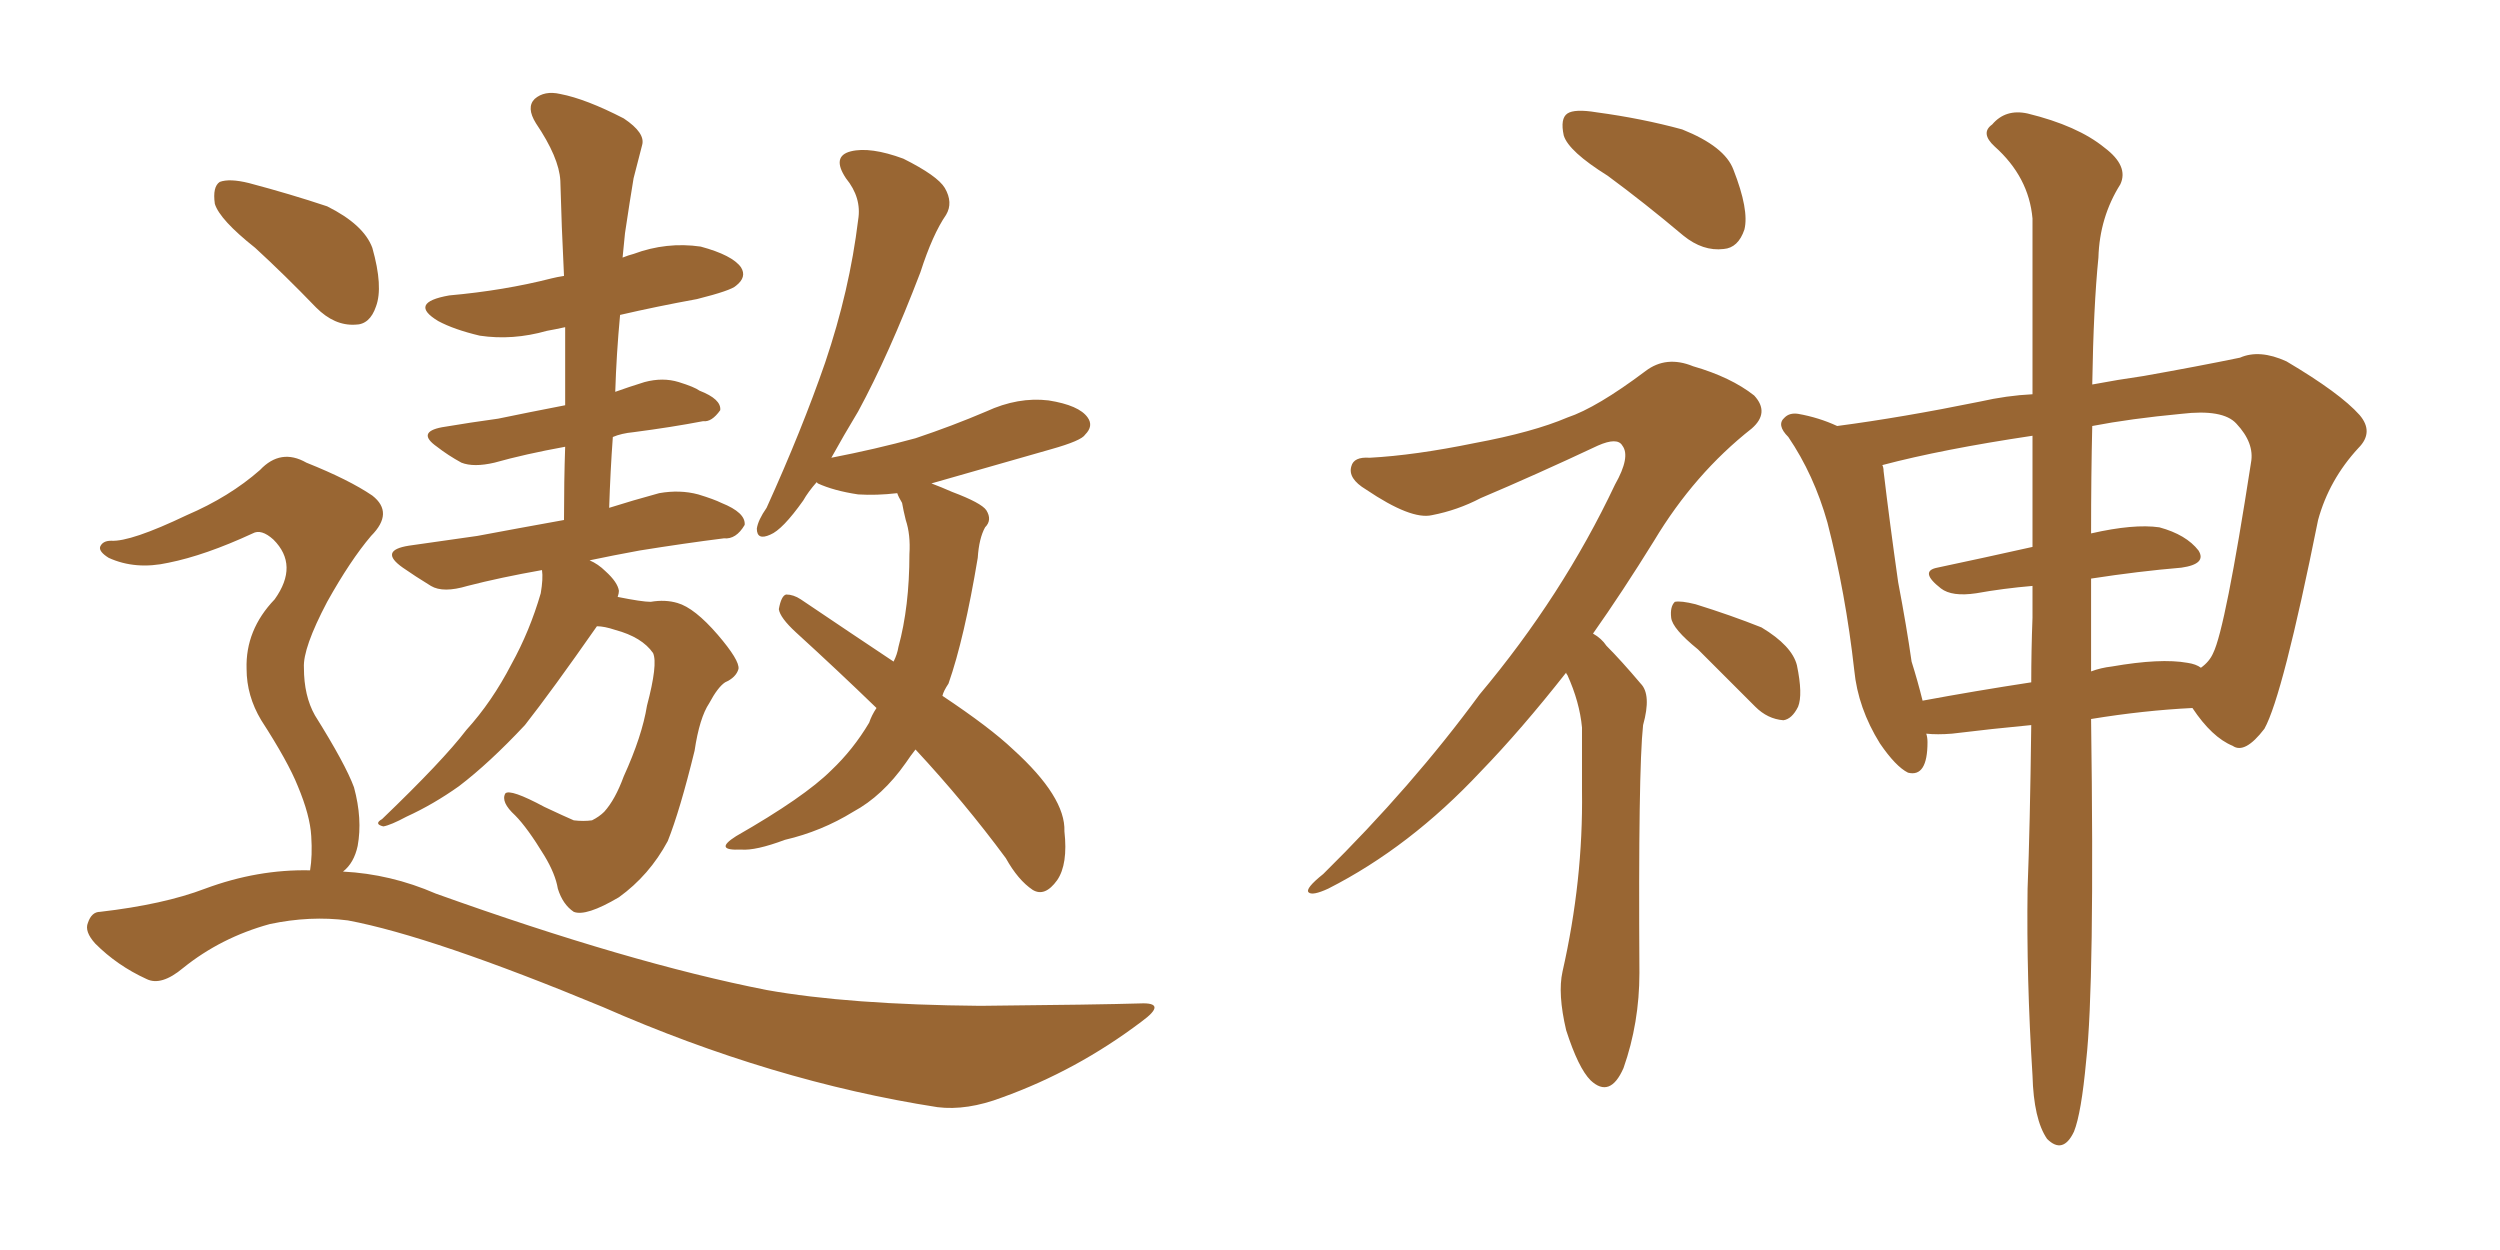 <svg xmlns="http://www.w3.org/2000/svg" xmlns:xlink="http://www.w3.org/1999/xlink" width="300" height="150"><path fill="#996633" padding="10" d="M71.63 75.15L71.63 75.15Q66.21 82.91 62.99 87.01L62.99 87.01Q58.74 91.55 55.08 94.34L55.08 94.34Q52.00 96.53 48.78 98.00L48.78 98.00Q46.88 99.02 46.00 99.17L46.00 99.17Q44.82 98.88 45.85 98.29L45.85 98.29Q53.17 91.26 55.96 87.60L55.96 87.60Q59.03 84.23 61.38 79.69L61.38 79.69Q63.57 75.73 64.89 71.19L64.89 71.19Q65.19 69.43 65.04 68.41L65.04 68.41Q60.06 69.29 56.10 70.31L56.10 70.31Q53.17 71.19 51.71 70.31L51.71 70.31Q49.80 69.14 48.34 68.12L48.34 68.12Q45.41 66.06 49.07 65.48L49.07 65.48Q53.32 64.89 57.28 64.31L57.28 64.31Q61.96 63.43 67.68 62.40L67.68 62.40Q67.68 57.71 67.82 53.61L67.82 53.61Q62.99 54.49 59.33 55.52L59.33 55.52Q56.84 56.10 55.37 55.52L55.37 55.52Q53.76 54.64 52.44 53.61L52.44 53.61Q49.95 51.86 53.03 51.27L53.03 51.27Q56.54 50.68 59.77 50.24L59.77 50.24Q63.28 49.51 67.82 48.63L67.82 48.63Q67.82 43.80 67.82 39.26L67.82 39.26Q66.50 39.55 65.63 39.70L65.63 39.70Q61.52 40.87 57.57 40.28L57.57 40.28Q54.49 39.55 52.59 38.53L52.59 38.53Q48.93 36.33 53.91 35.45L53.91 35.45Q60.50 34.86 66.21 33.40L66.21 33.40Q66.80 33.25 67.68 33.11L67.68 33.11Q67.38 27.10 67.24 21.68L67.24 21.68Q67.09 18.90 64.31 14.79L64.31 14.79Q63.13 12.89 64.16 11.87L64.16 11.87Q65.33 10.84 67.24 11.28L67.24 11.28Q70.31 11.87 74.85 14.21L74.85 14.21Q77.49 15.97 77.05 17.43L77.05 17.43Q76.61 19.19 76.03 21.39L76.03 21.39Q75.59 24.02 75 27.98L75 27.98Q74.85 29.44 74.71 30.91L74.71 30.91Q75.44 30.62 76.03 30.47L76.03 30.47Q79.98 29.00 84.08 29.59L84.08 29.59Q87.89 30.62 88.92 32.08L88.92 32.08Q89.65 33.25 88.33 34.28L88.33 34.28Q87.74 34.86 83.64 35.89L83.64 35.89Q78.81 36.77 74.41 37.79L74.41 37.79Q73.97 42.48 73.83 47.02L73.83 47.02Q75.44 46.44 77.34 45.85L77.34 45.85Q79.54 45.26 81.45 45.85L81.45 45.85Q83.35 46.44 83.94 46.88L83.94 46.88Q86.57 47.90 86.43 49.22L86.43 49.22Q85.40 50.68 84.38 50.54L84.38 50.54Q80.57 51.27 76.03 51.86L76.03 51.86Q74.56 52.00 73.54 52.44L73.54 52.44Q73.24 56.54 73.10 60.94L73.10 60.94Q75.88 60.06 79.10 59.18L79.10 59.18Q81.59 58.74 83.79 59.33L83.79 59.33Q85.69 59.91 86.57 60.35L86.57 60.35Q89.50 61.52 89.36 62.99L89.36 62.99Q88.33 64.75 86.87 64.60L86.87 64.60Q82.18 65.19 76.76 66.06L76.76 66.06Q73.54 66.65 70.75 67.24L70.75 67.24Q71.78 67.68 72.66 68.55L72.66 68.55Q74.12 69.87 74.27 70.90L74.27 70.90Q74.27 71.19 74.12 71.63L74.12 71.63Q77.05 72.22 78.08 72.22L78.08 72.22Q79.83 71.92 81.30 72.36L81.30 72.36Q83.35 72.95 86.13 76.17L86.13 76.17Q88.77 79.25 88.62 80.27L88.62 80.27Q88.33 81.30 87.01 81.88L87.01 81.88Q86.13 82.47 85.11 84.38L85.11 84.38Q83.94 86.13 83.35 90.09L83.35 90.09Q81.59 97.27 80.13 100.93L80.13 100.93Q77.93 105.03 74.27 107.67L74.27 107.67Q70.31 110.01 68.85 109.42L68.85 109.42Q67.53 108.54 66.94 106.64L66.94 106.64Q66.65 104.88 65.33 102.69L65.33 102.69Q63.28 99.32 61.82 97.85L61.82 97.85Q60.06 96.24 60.64 95.21L60.64 95.21Q61.23 94.63 65.33 96.83L65.33 96.83Q67.82 98.00 68.85 98.44L68.85 98.44Q70.02 98.58 71.04 98.44L71.04 98.44Q71.92 98.00 72.51 97.41L72.51 97.41Q73.83 95.95 74.85 93.16L74.85 93.16Q77.05 88.33 77.64 84.67L77.64 84.67Q78.96 79.69 78.37 78.37L78.37 78.37Q77.05 76.46 73.83 75.59L73.83 75.59Q72.51 75.15 71.63 75.15ZM109.86 89.94L109.86 89.94Q109.28 90.67 108.69 91.55L108.69 91.55Q105.91 95.51 102.39 97.41L102.39 97.41Q98.58 99.76 94.19 100.78L94.19 100.78Q90.67 102.10 88.92 101.95L88.92 101.95Q85.55 102.10 88.33 100.34L88.33 100.34Q96.53 95.65 99.76 92.43L99.76 92.43Q102.39 89.94 104.30 86.72L104.30 86.72Q104.59 85.84 105.18 84.96L105.18 84.96Q100.49 80.42 95.51 75.88L95.51 75.88Q93.60 74.12 93.46 73.10L93.46 73.10Q93.75 71.48 94.34 71.34L94.34 71.34Q95.21 71.34 96.09 71.92L96.09 71.92Q102.39 76.17 107.23 79.39L107.23 79.39Q107.67 78.52 107.81 77.64L107.81 77.64Q109.13 72.80 109.13 66.50L109.13 66.50Q109.28 64.16 108.69 62.40L108.69 62.40Q108.40 61.23 108.25 60.35L108.25 60.35Q107.81 59.62 107.67 59.18L107.67 59.18Q105.18 59.47 102.98 59.33L102.98 59.33Q100.05 58.89 98.14 58.01L98.14 58.01Q98.00 57.86 98.00 57.86L98.00 57.86Q96.97 59.03 96.39 60.06L96.39 60.06Q93.90 63.57 92.43 64.16L92.43 64.16Q90.82 64.89 90.82 63.43L90.82 63.43Q90.97 62.40 91.99 60.94L91.99 60.94Q96.24 51.56 99.02 43.51L99.02 43.51Q101.95 34.86 102.98 26.37L102.98 26.37Q103.42 23.73 101.51 21.39L101.51 21.39Q99.76 18.75 102.10 18.16L102.10 18.16Q104.44 17.58 108.40 19.04L108.40 19.04Q112.50 21.09 113.38 22.56L113.38 22.56Q114.40 24.32 113.53 25.78L113.53 25.78Q111.91 28.13 110.45 32.67L110.45 32.67Q106.64 42.63 102.98 49.37L102.98 49.37Q101.22 52.29 99.76 54.93L99.76 54.93Q105.03 53.91 109.86 52.59L109.86 52.59Q114.26 51.12 118.36 49.37L118.36 49.37Q122.17 47.61 125.83 48.05L125.83 48.05Q129.49 48.63 130.52 50.10L130.52 50.10Q131.25 51.12 130.22 52.15L130.22 52.15Q129.79 52.88 126.12 53.91L126.12 53.91Q118.51 56.10 111.77 58.01L111.77 58.01Q112.94 58.45 114.26 59.03L114.26 59.03Q117.77 60.35 118.36 61.23L118.36 61.23Q119.09 62.40 118.21 63.28L118.21 63.28Q117.48 64.60 117.33 66.94L117.33 66.94Q115.72 76.61 113.82 82.03L113.82 82.03Q113.23 82.91 113.09 83.50L113.09 83.50Q118.80 87.30 121.58 89.94L121.58 89.94Q127.88 95.65 127.73 99.76L127.73 99.76Q128.17 103.71 126.86 105.62L126.86 105.62Q125.39 107.67 123.93 106.79L123.93 106.79Q122.17 105.62 120.70 102.98L120.70 102.98Q115.72 96.24 109.86 89.94ZM30.62 29.74L30.62 29.74Q26.37 26.37 25.78 24.46L25.78 24.46Q25.49 22.41 26.37 21.83L26.37 21.83Q27.54 21.39 29.88 21.97L29.88 21.97Q34.86 23.29 39.26 24.76L39.26 24.76Q43.65 26.95 44.68 29.74L44.68 29.74Q46.00 34.42 45.12 36.77L45.12 36.77Q44.38 38.96 42.63 38.96L42.63 38.96Q40.14 39.11 37.94 36.91L37.94 36.91Q34.13 32.96 30.62 29.74ZM37.21 104.44L37.21 104.44L37.21 104.44Q37.50 102.69 37.35 100.34L37.35 100.34Q37.21 97.85 35.74 94.34L35.74 94.34Q34.57 91.41 31.35 86.43L31.35 86.43Q29.59 83.50 29.59 80.27L29.59 80.27Q29.44 75.59 32.96 71.92L32.96 71.92Q35.89 67.82 32.81 64.75L32.81 64.75Q31.35 63.43 30.32 64.01L30.32 64.01Q24.61 66.65 20.21 67.53L20.21 67.53Q16.26 68.41 13.04 66.94L13.04 66.94Q11.87 66.21 12.01 65.63L12.01 65.63Q12.30 64.89 13.33 64.89L13.33 64.89Q15.67 65.04 22.41 61.82L22.41 61.82Q27.54 59.62 31.20 56.40L31.20 56.40Q33.69 53.76 36.77 55.52L36.77 55.52Q41.89 57.57 44.68 59.47L44.68 59.47Q47.31 61.52 44.53 64.31L44.53 64.31Q42.04 67.24 39.26 72.22L39.26 72.22Q36.33 77.78 36.47 80.13L36.47 80.13Q36.47 83.50 37.79 85.84L37.79 85.84Q41.46 91.70 42.48 94.48L42.48 94.48Q43.51 98.29 42.92 101.51L42.92 101.51Q42.48 103.56 41.16 104.59L41.16 104.59Q46.88 104.88 52.29 107.23L52.29 107.23Q75.59 115.58 91.99 118.80L91.99 118.80Q101.81 120.56 117.63 120.70L117.63 120.70Q131.98 120.56 136.82 120.41L136.82 120.41Q140.19 120.26 136.96 122.61L136.96 122.61Q129.20 128.47 120.26 131.69L120.26 131.69Q116.02 133.30 112.50 132.86L112.50 132.86Q92.72 129.79 72.36 120.85L72.36 120.85Q51.86 112.35 41.75 110.45L41.75 110.45Q37.21 109.86 32.37 110.89L32.37 110.89Q26.51 112.50 21.97 116.16L21.97 116.16Q19.34 118.36 17.58 117.48L17.58 117.48Q14.06 115.87 11.43 113.23L11.43 113.23Q10.11 111.77 10.55 110.74L10.55 110.74Q10.99 109.42 12.01 109.42L12.01 109.42Q19.63 108.54 24.61 106.64L24.61 106.64Q30.91 104.30 37.21 104.44ZM192.92 21.09L192.92 21.09Q188.23 18.16 187.65 16.26L187.65 16.26Q187.21 14.21 188.09 13.62L188.09 13.62Q188.96 13.04 191.60 13.48L191.60 13.48Q197.02 14.21 201.86 15.53L201.86 15.53Q206.98 17.58 208.01 20.36L208.01 20.36Q209.91 25.20 209.33 27.54L209.33 27.54Q208.59 29.74 206.84 29.88L206.84 29.88Q204.35 30.18 202.00 28.27L202.00 28.27Q197.31 24.32 192.92 21.09ZM187.94 80.71L187.94 80.71Q182.52 87.60 177.69 92.58L177.69 92.58Q169.19 101.66 159.38 106.64L159.38 106.64Q157.47 107.52 157.03 107.08L157.03 107.08Q156.59 106.64 158.79 104.88L158.79 104.88Q169.48 94.34 177.54 83.35L177.54 83.35Q187.50 71.48 193.80 58.15L193.80 58.15Q195.70 54.79 194.68 53.47L194.68 53.47Q194.09 52.44 191.75 53.47L191.75 53.47Q184.28 56.98 177.69 59.77L177.69 59.77Q174.90 61.23 171.83 61.82L171.83 61.82Q169.34 62.40 163.92 58.74L163.92 58.74Q161.72 57.42 162.16 55.96L162.16 55.96Q162.45 54.79 164.36 54.93L164.36 54.93Q169.78 54.64 176.95 53.17L176.95 53.17Q183.98 51.86 188.09 50.10L188.09 50.10Q191.60 48.93 197.46 44.53L197.46 44.53Q199.95 42.63 203.17 43.95L203.17 43.95Q207.71 45.26 210.50 47.46L210.50 47.46Q212.40 49.51 210.21 51.42L210.21 51.42Q203.32 56.84 198.49 64.89L198.49 64.89Q194.68 71.04 191.16 76.03L191.16 76.03Q192.19 76.61 192.77 77.49L192.77 77.49Q194.53 79.25 196.88 82.03L196.88 82.03Q198.19 83.35 197.17 87.01L197.17 87.01Q196.58 92.43 196.73 116.75L196.73 116.75Q196.73 122.75 194.82 128.17L194.82 128.17Q193.21 131.84 190.87 129.64L190.87 129.64Q189.40 128.17 187.94 123.63L187.94 123.63Q186.91 119.24 187.50 116.60L187.50 116.60Q189.99 105.62 189.84 94.92L189.84 94.92Q189.84 91.26 189.84 87.30L189.84 87.30Q189.55 84.23 188.09 81.01L188.09 81.01Q187.94 80.86 187.94 80.71ZM203.76 77.93L203.76 77.93Q200.68 75.44 200.54 74.12L200.54 74.12Q200.39 72.80 200.98 72.22L200.98 72.22Q201.71 72.07 203.47 72.51L203.47 72.51Q207.71 73.83 211.38 75.29L211.38 75.29Q215.04 77.49 215.63 79.83L215.63 79.83Q216.36 83.35 215.77 84.81L215.77 84.81Q215.04 86.28 214.01 86.43L214.01 86.43Q212.11 86.28 210.64 84.81L210.64 84.81Q206.98 81.15 203.76 77.93ZM243.75 87.01L243.75 87.01Q239.06 87.45 234.23 88.04L234.23 88.04Q232.47 88.18 231.15 88.04L231.15 88.04Q231.30 88.48 231.30 89.06L231.30 89.06Q231.30 93.31 228.96 92.72L228.96 92.72Q227.49 91.99 225.59 89.21L225.59 89.21Q222.95 84.96 222.51 80.42L222.51 80.42Q221.48 71.19 219.29 62.70L219.29 62.70Q217.68 56.98 214.60 52.44L214.60 52.44Q213.13 50.98 214.16 50.10L214.16 50.10Q214.75 49.51 215.77 49.66L215.77 49.66Q218.26 50.10 220.46 51.12L220.46 51.12Q228.22 50.10 237.60 48.19L237.60 48.19Q240.82 47.46 243.90 47.31L243.90 47.31Q243.90 34.28 243.90 26.22L243.90 26.22Q243.46 21.24 239.36 17.58L239.36 17.58Q237.60 15.97 239.06 14.94L239.06 14.94Q240.67 13.04 243.31 13.62L243.31 13.62Q249.32 15.09 252.54 17.72L252.54 17.72Q255.47 19.92 254.44 22.12L254.44 22.12Q251.95 26.07 251.81 30.91L251.81 30.91Q251.22 36.77 251.07 46.14L251.07 46.14Q254.15 45.56 257.23 45.12L257.23 45.12Q263.82 43.95 268.80 42.92L268.80 42.92Q271.14 41.89 274.37 43.36L274.37 43.36Q280.81 47.17 283.15 49.80L283.15 49.80Q284.91 51.86 283.01 53.76L283.01 53.76Q279.49 57.57 278.17 62.40L278.17 62.40L278.17 62.40Q273.93 83.50 271.73 87.45L271.73 87.45Q269.38 90.53 267.92 89.50L267.92 89.50Q265.43 88.48 263.09 84.96L263.09 84.96Q257.23 85.25 250.93 86.28L250.93 86.28Q251.37 118.07 250.34 127.29L250.34 127.29Q249.76 133.59 248.88 135.79L248.88 135.79Q247.56 138.57 245.65 136.67L245.65 136.67Q244.04 134.33 243.90 129.05L243.90 129.05Q243.16 117.33 243.31 106.64L243.31 106.64Q243.60 99.32 243.75 87.01ZM250.93 69.43L250.93 69.43Q250.93 74.71 250.93 80.57L250.93 80.57Q252.10 80.13 253.42 79.98L253.42 79.98Q259.28 78.96 262.50 79.54L262.50 79.54Q263.53 79.69 264.11 80.13L264.11 80.13Q265.14 79.39 265.58 78.37L265.58 78.37Q267.04 75.44 270.12 55.52L270.12 55.52Q270.56 53.17 268.36 50.83L268.36 50.83Q266.75 49.07 261.77 49.66L261.77 49.66Q255.62 50.24 251.07 51.12L251.07 51.12Q250.93 56.98 250.93 64.01L250.93 64.01Q256.05 62.84 259.13 63.28L259.13 63.28Q262.35 64.16 263.82 66.06L263.82 66.06Q264.84 67.68 261.77 68.12L261.77 68.12Q256.64 68.55 250.93 69.43ZM243.90 65.63L243.90 65.63L243.90 65.63Q243.90 58.45 243.90 52.29L243.90 52.29Q233.06 53.91 225.88 55.81L225.88 55.81Q226.03 56.10 226.03 56.54L226.03 56.54Q226.76 62.70 227.78 69.87L227.78 69.87Q228.81 75.29 229.39 79.39L229.39 79.39Q230.13 81.74 230.71 84.08L230.71 84.08Q237.01 82.91 243.75 81.88L243.75 81.88Q243.75 78.08 243.90 74.12L243.90 74.12Q243.90 72.07 243.90 70.31L243.90 70.31Q240.38 70.61 237.16 71.19L237.16 71.19Q234.23 71.63 232.91 70.61L232.91 70.61Q230.27 68.55 232.47 68.12L232.47 68.12Q238.04 66.94 243.90 65.63Z"/></svg>